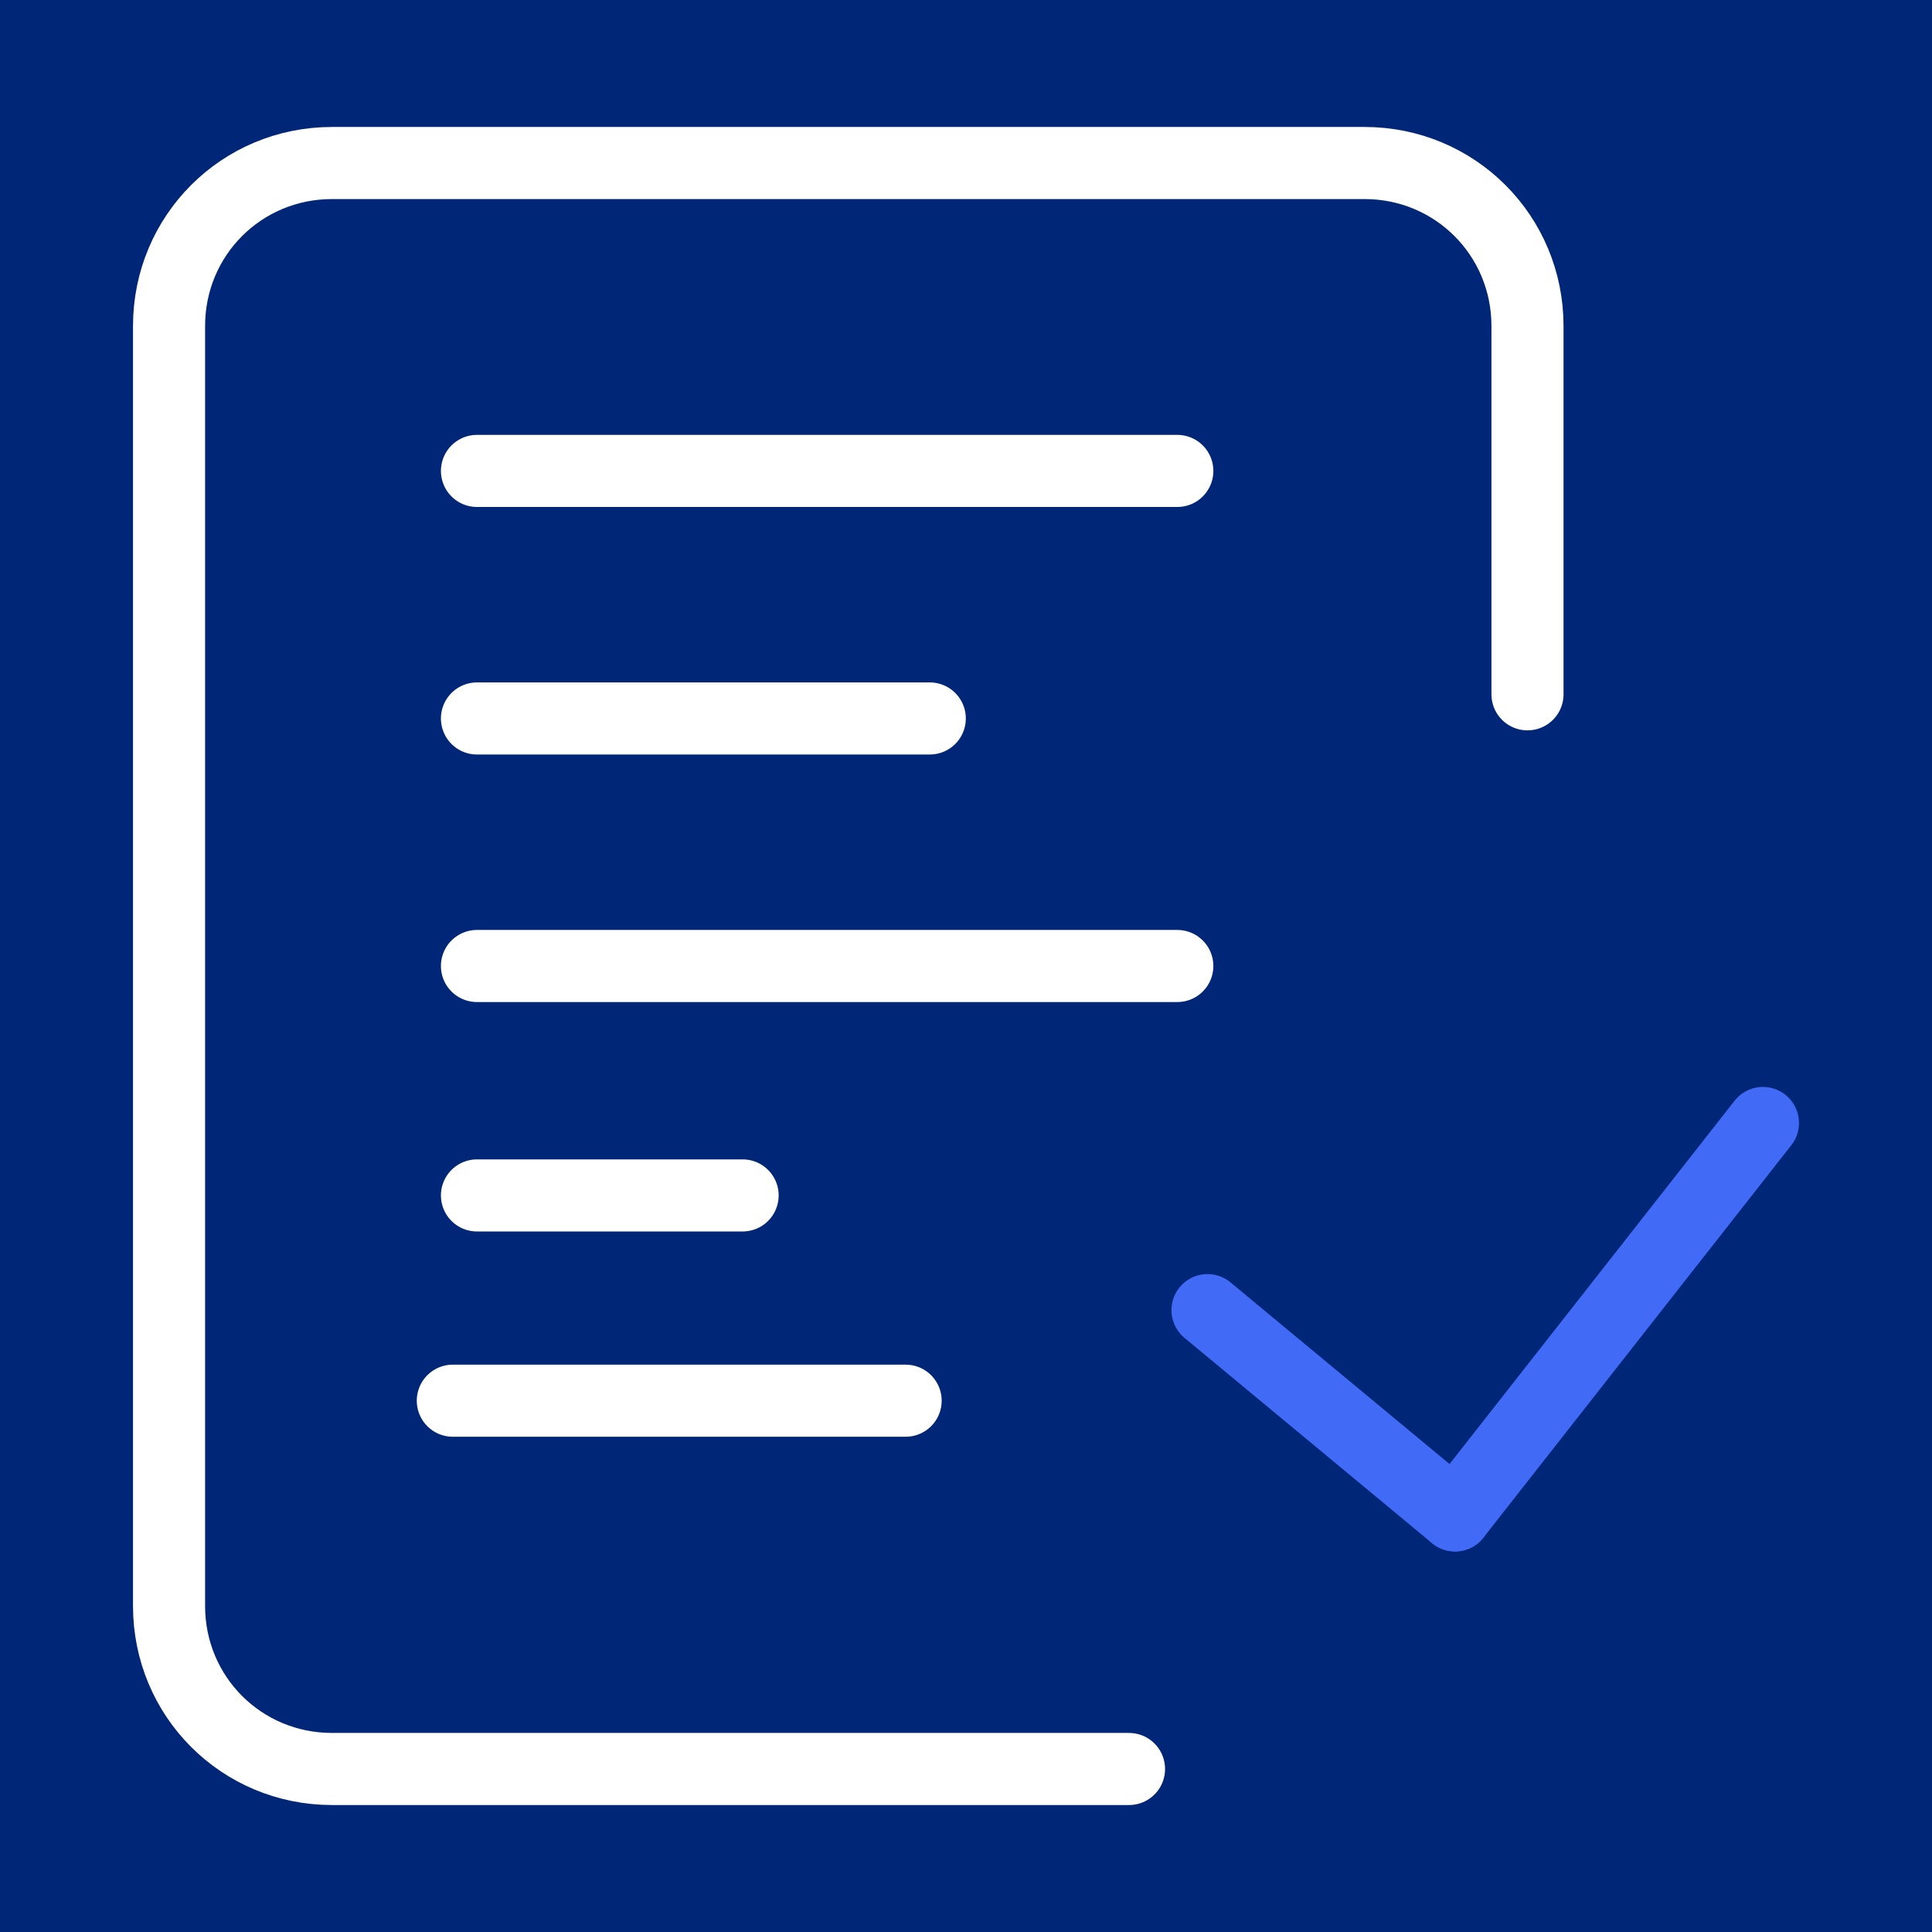 <?xml version="1.0" encoding="utf-8"?>
<!-- Generator: Adobe Illustrator 26.5.2, SVG Export Plug-In . SVG Version: 6.00 Build 0)  -->
<svg version="1.1" id="Layer_1" xmlns="http://www.w3.org/2000/svg" xmlns:xlink="http://www.w3.org/1999/xlink" x="0px" y="0px"
	 width="32px" height="32px" viewBox="0 0 32 32" style="enable-background:new 0 0 32 32;" xml:space="preserve">
<style type="text/css">
	.st0{fill:#002677;}
	.st1{fill:none;stroke:#FFFFFF;stroke-width:1.194;stroke-linecap:round;stroke-linejoin:round;}
	.st2{fill:none;stroke:#416BF6;stroke-width:1.194;stroke-linecap:round;stroke-linejoin:round;}
</style>
<rect y="0" class="st0" width="32" height="32"/>
<g id="Layer_2_00000176014142763734909610000008327546747636543391_">
	<path class="st1" d="M18.7,29.3H5.5c-1.5,0-2.7-1.2-2.7-2.7V5.4c0-1.5,1.2-2.7,2.7-2.7h17.1c1.5,0,2.7,1.2,2.7,2.7v6.1"/>
	<line class="st1" x1="7.9" y1="7.8" x2="19.5" y2="7.8"/>
	<line class="st1" x1="7.9" y1="11.9" x2="15.4" y2="11.9"/>
	<line class="st1" x1="7.9" y1="16" x2="19.5" y2="16"/>
	<line class="st1" x1="7.9" y1="19.8" x2="12.3" y2="19.8"/>
	<line class="st2" x1="20" y1="21.7" x2="24.1" y2="25.1"/>
	<line class="st2" x1="29.2" y1="18.6" x2="24.1" y2="25.1"/>
	<line class="st1" x1="7.5" y1="23.2" x2="15" y2="23.2"/>
</g>
</svg>
